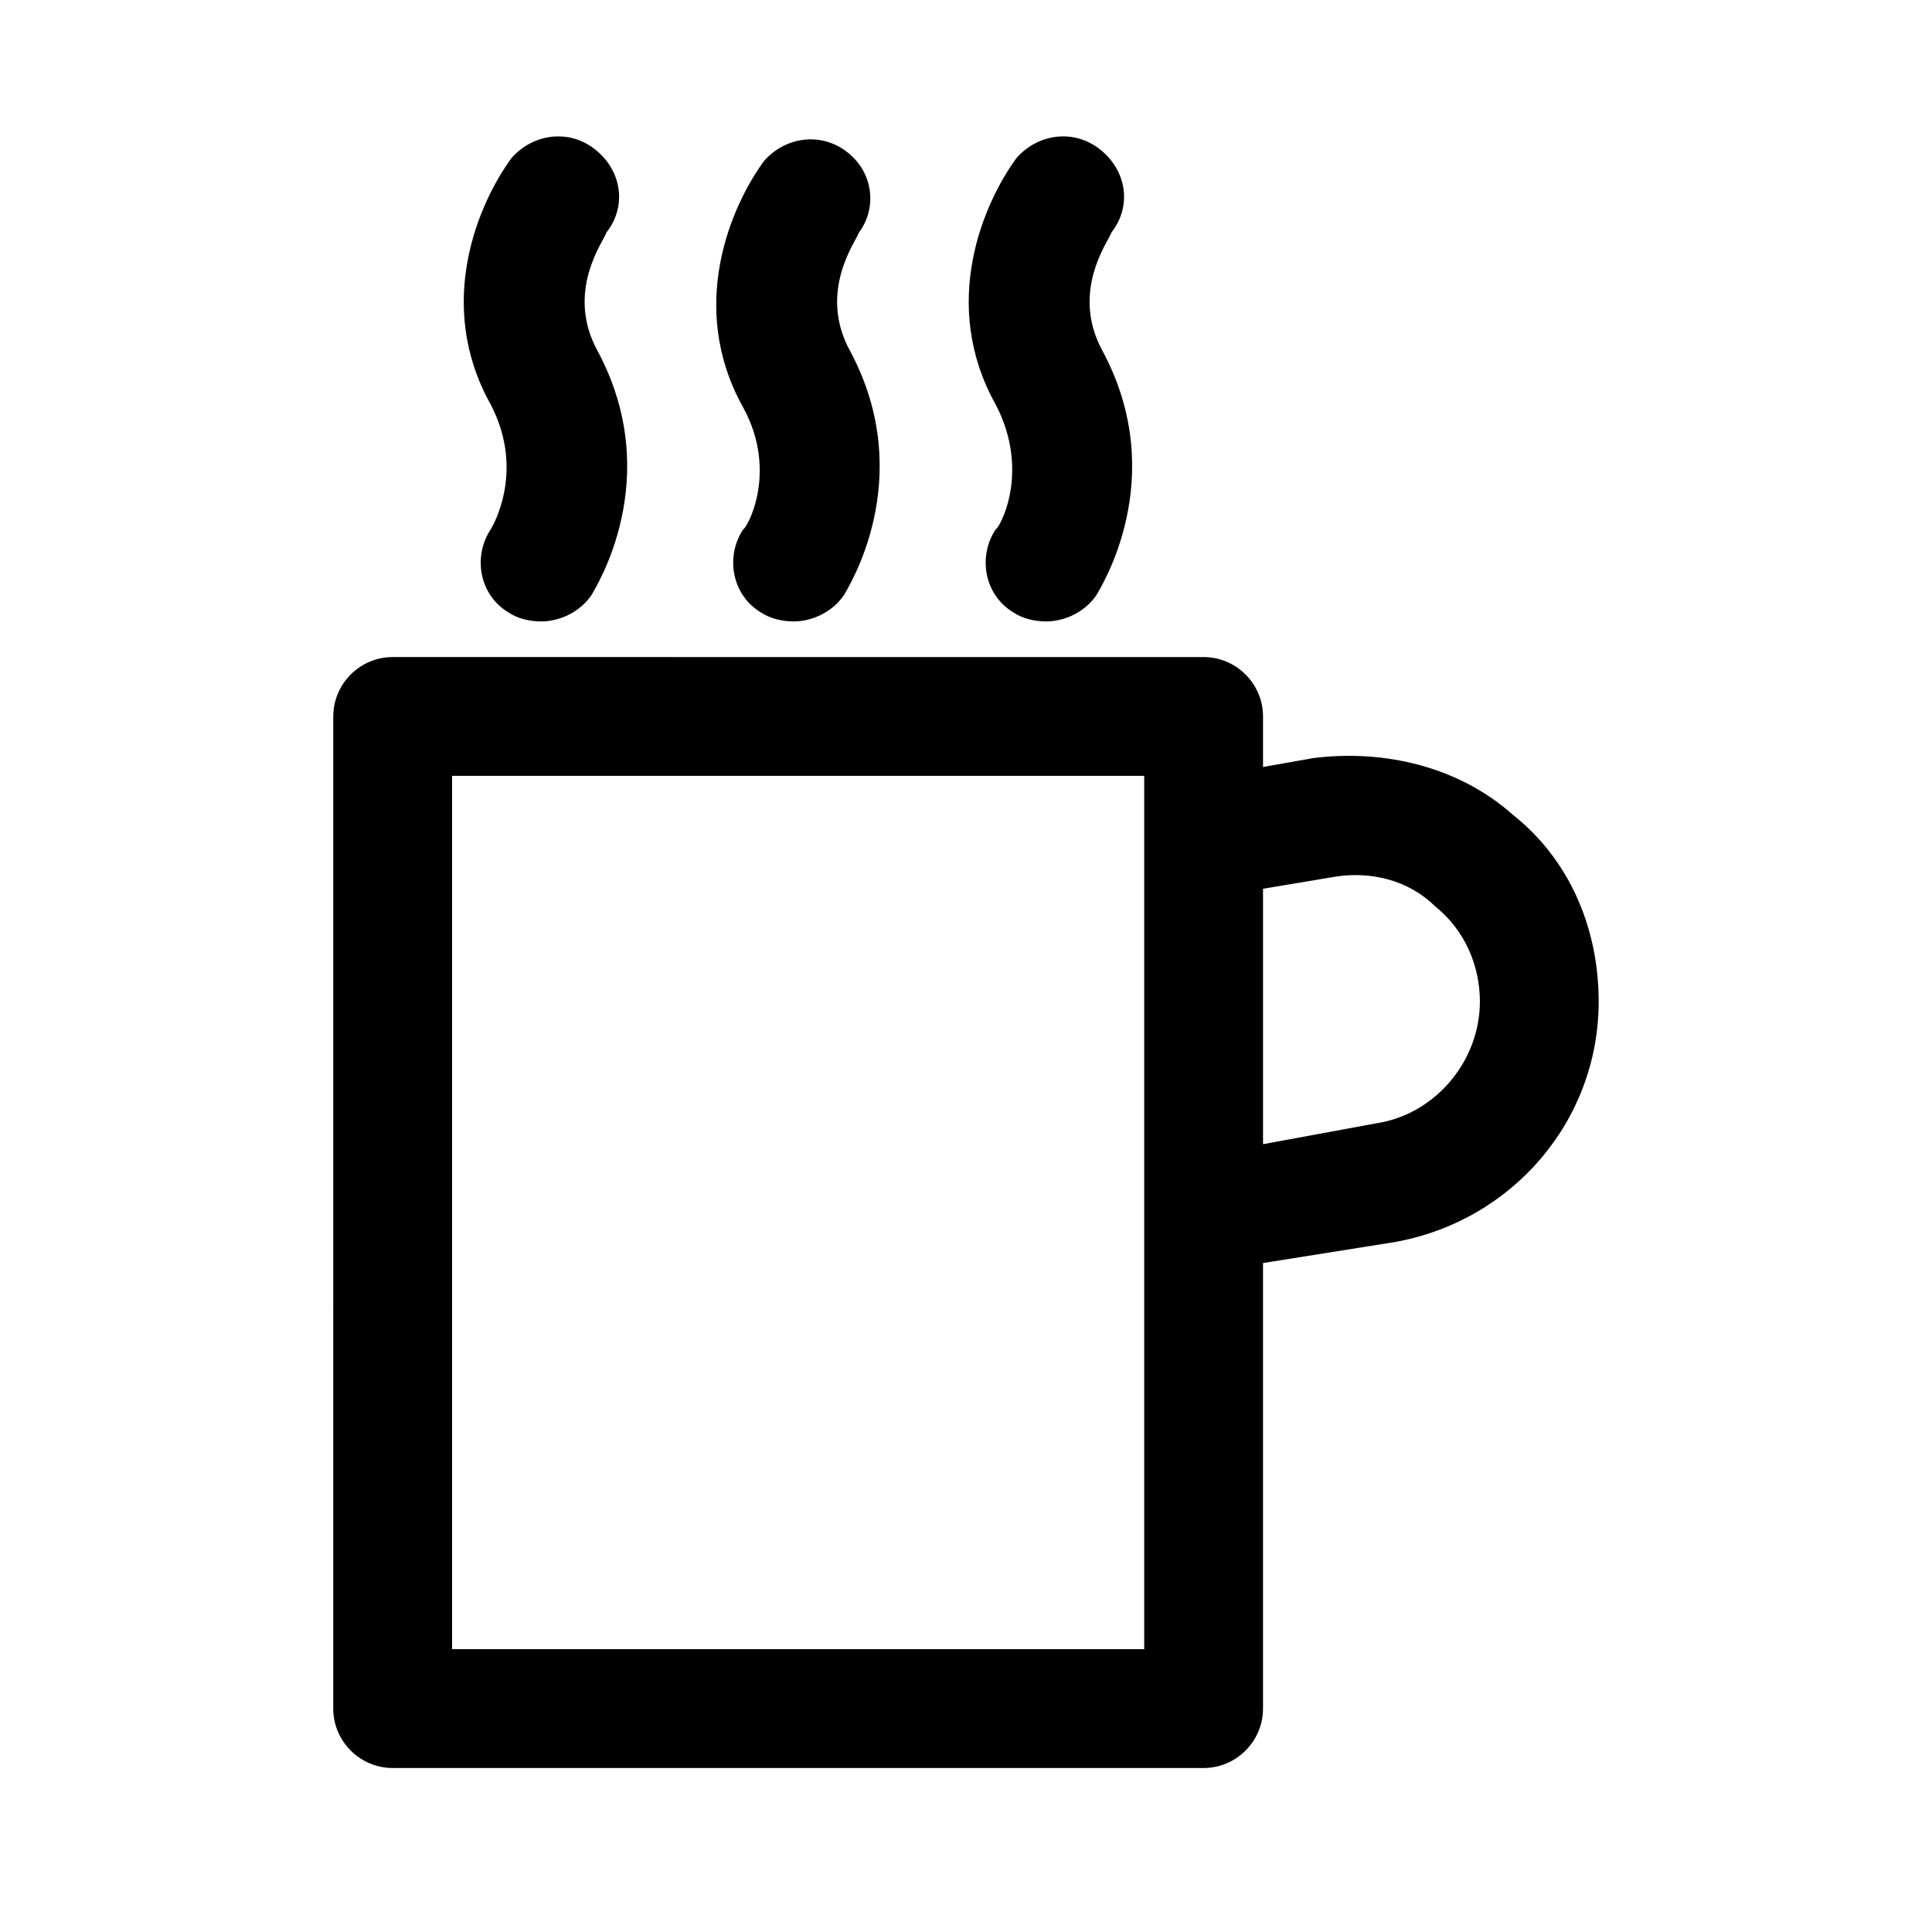 <?xml version="1.0" encoding="UTF-8"?>
<!-- The Best Svg Icon site in the world: iconSvg.co, Visit us! https://iconsvg.co -->
<svg fill="#000000" width="800px" height="800px" version="1.1" viewBox="144 144 512 512" xmlns="http://www.w3.org/2000/svg">
 <g>
  <path d="m274.05 284.28c-4.723 7.086-3.148 17.32 4.723 22.043 2.363 1.574 5.512 2.363 8.66 2.363 4.723 0 10.234-2.363 13.383-7.086 0.789-1.574 19.68-30.699 1.574-64.551-8.66-15.742 1.574-29.125 2.363-31.488 5.512-7.086 3.938-16.531-3.148-22.043-7.086-5.512-16.531-3.938-22.043 2.363-8.66 11.809-20.469 38.574-5.512 65.336 9.445 18.105 0 33.062 0 33.062z"/>
  <path d="m340.96 284.28c-4.723 7.086-3.148 17.32 4.723 22.043 2.363 1.574 5.512 2.363 8.66 2.363 4.723 0 10.234-2.363 13.383-7.086 0.789-1.574 19.68-30.699 1.574-64.551-8.66-15.742 1.574-29.125 2.363-31.488 4.723-6.301 3.934-15.746-3.148-21.258-7.086-5.512-16.531-3.938-22.043 2.363-8.66 11.809-20.469 38.574-5.512 65.336 9.449 17.32 0.789 32.277 0 32.277z"/>
  <path d="m407.87 284.28c-4.723 7.086-3.148 17.32 4.723 22.043 2.363 1.574 5.512 2.363 8.66 2.363 4.723 0 10.234-2.363 13.383-7.086 0.789-1.574 19.68-30.699 1.574-64.551-8.66-15.742 1.574-29.125 2.363-31.488 5.512-7.086 3.938-16.531-3.148-22.043-7.086-5.512-16.531-3.938-22.043 2.363-8.66 11.809-20.469 38.574-5.512 65.336 9.445 18.105 0.785 33.062 0 33.062z"/>
  <path d="m544.84 359.85c-14.168-12.594-33.852-17.32-52.742-14.957l-13.383 2.363v-13.383c0-8.66-7.086-15.742-15.742-15.742l-214.91-0.004c-8.66 0-15.742 7.086-15.742 15.742l-0.004 262.93c0 8.66 7.086 15.742 15.742 15.742h214.91c8.66 0 15.742-7.086 15.742-15.742v-118.08l34.637-5.512c31.488-5.512 54.316-32.273 54.316-63.762 0-19.68-7.871-37.785-22.828-49.594zm-97.613 221.2h-183.42v-231.44h183.42zm61.402-139.34-29.914 5.512v-67.699l18.895-3.148c9.445-1.574 19.68 0.789 26.766 7.871 7.871 6.297 11.809 15.742 11.809 25.191-0.004 15.742-11.812 29.914-27.555 32.273z"/>
 </g>
</svg>